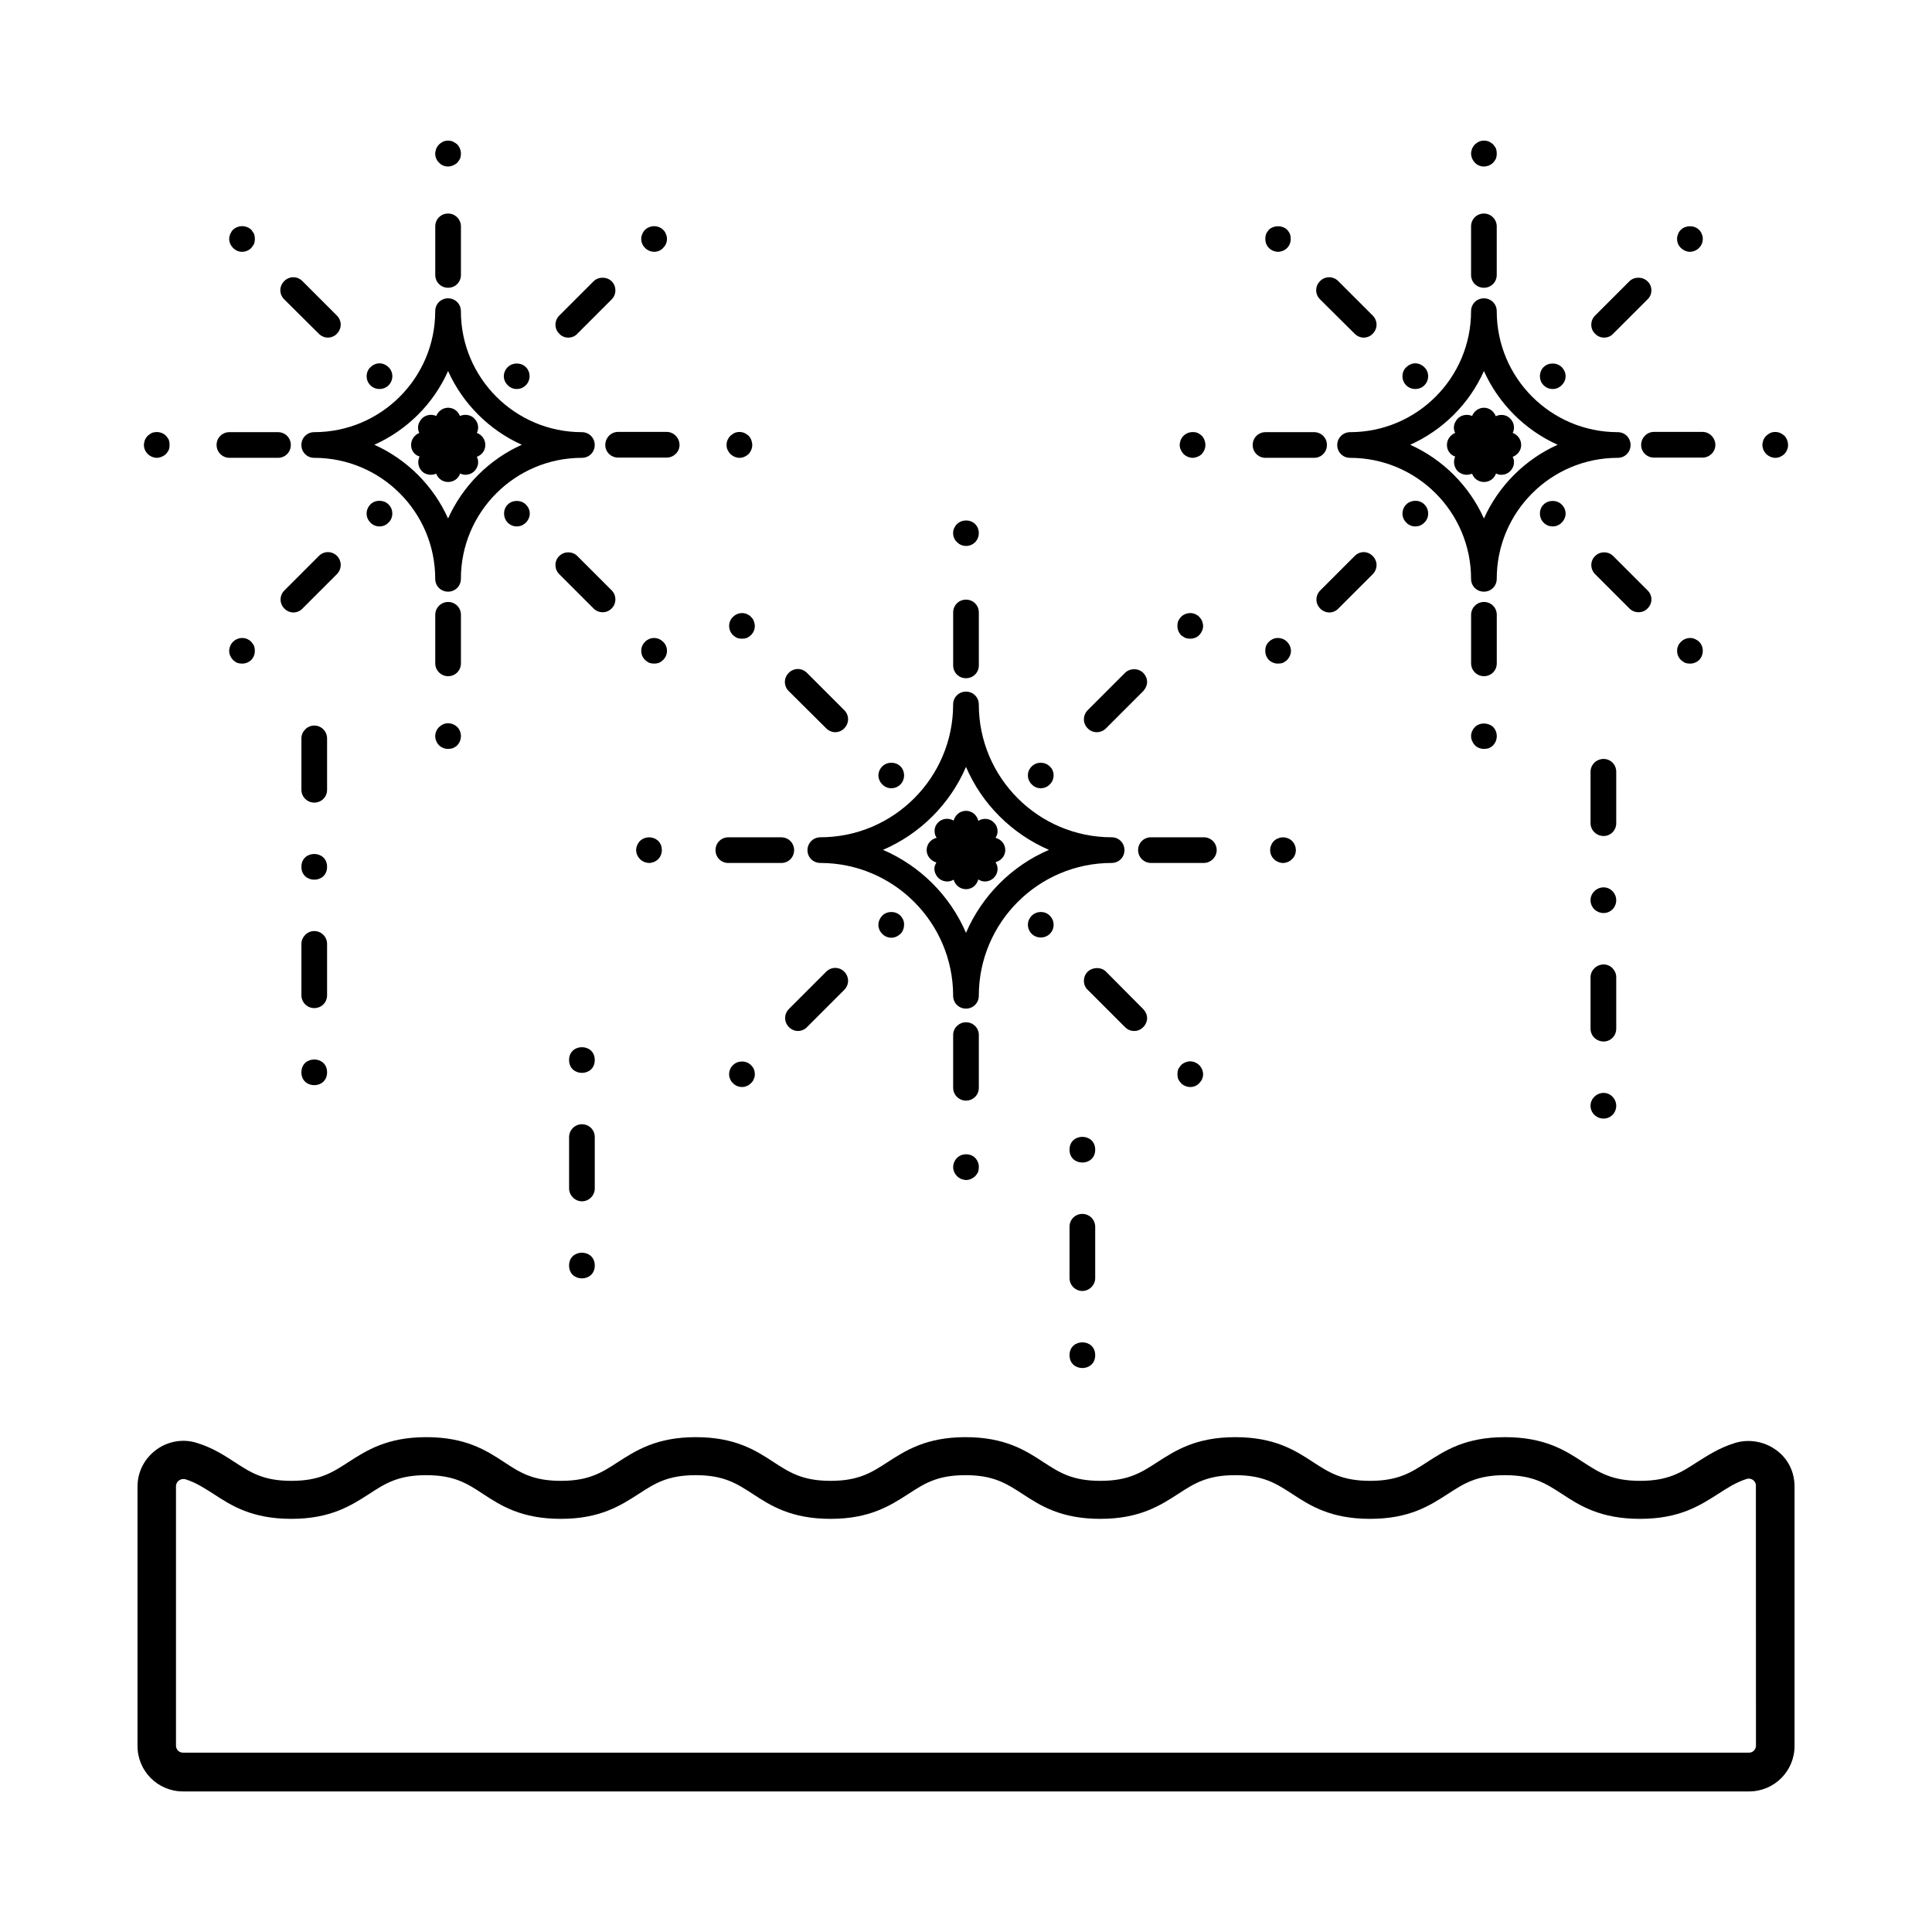 <?xml version="1.0" encoding="UTF-8"?>
<!-- Uploaded to: ICON Repo, www.iconrepo.com, Generator: ICON Repo Mixer Tools -->
<svg fill="#000000" width="800px" height="800px" version="1.1" viewBox="144 144 512 512" xmlns="http://www.w3.org/2000/svg">
 <g>
  <path d="m614.59 528.2c-3.133-2.246-7.215-2.926-10.895-1.77-4.152 1.293-7.215 3.336-9.941 5.039-4.289 2.793-7.691 4.969-15.113 4.969s-10.824-2.18-15.113-4.969c-4.766-3.133-10.211-6.606-20.695-6.606-10.484 0-15.863 3.539-20.629 6.606-4.289 2.793-7.691 4.969-15.113 4.969s-10.824-2.18-15.113-4.969c-4.766-3.133-10.211-6.606-20.629-6.606-10.418 0-15.863 3.539-20.629 6.606-4.289 2.793-7.691 4.969-15.113 4.969s-10.824-2.18-15.113-4.969c-4.766-3.133-10.211-6.606-20.629-6.606-10.418 0-15.863 3.539-20.629 6.606-4.289 2.793-7.691 4.969-15.113 4.969s-10.824-2.18-15.113-4.969c-4.766-3.133-10.211-6.606-20.629-6.606-10.418 0-15.863 3.539-20.629 6.606-4.289 2.793-7.691 4.969-15.113 4.969s-10.824-2.18-15.047-4.969c-4.766-3.133-10.211-6.606-20.629-6.606-10.418 0-15.863 3.539-20.629 6.606-4.289 2.793-7.691 4.969-15.113 4.969s-10.758-2.18-15.047-4.969c-2.723-1.77-5.719-3.746-9.871-5.039-3.676-1.227-7.762-0.543-10.895 1.77-3.133 2.316-4.969 5.856-4.969 9.734v68.762c0 6.672 5.379 12.051 12.051 12.051h415.03c6.672 0 12.051-5.379 12.051-12.051v-68.762c-0.012-3.949-1.781-7.488-4.981-9.734zm-5.242 78.43c0 1.02-0.816 1.84-1.84 1.84l-415.03-0.004c-1.02 0-1.84-0.816-1.84-1.84v-68.762c0-0.75 0.41-1.227 0.75-1.496 0.203-0.137 0.613-0.41 1.156-0.41 0.203 0 0.41 0 0.613 0.066 2.793 0.887 4.969 2.316 7.422 3.879 4.766 3.133 10.211 6.606 20.629 6.606 10.418 0 15.863-3.539 20.629-6.606 4.289-2.793 7.691-4.969 15.113-4.969s10.824 2.18 15.047 4.969c4.766 3.133 10.211 6.606 20.629 6.606 10.418 0 15.863-3.539 20.629-6.606 4.289-2.793 7.691-4.969 15.113-4.969s10.824 2.18 15.113 4.969c4.766 3.133 10.211 6.606 20.629 6.606 10.418 0 15.863-3.539 20.629-6.606 4.289-2.793 7.691-4.969 15.113-4.969s10.824 2.18 15.113 4.969c4.766 3.133 10.211 6.606 20.629 6.606 10.418 0 15.863-3.539 20.629-6.606 4.289-2.793 7.691-4.969 15.113-4.969s10.824 2.18 15.113 4.969c4.766 3.133 10.211 6.606 20.629 6.606 10.484 0 15.863-3.539 20.629-6.606 4.289-2.793 7.691-4.969 15.113-4.969s10.824 2.18 15.113 4.969c4.766 3.133 10.211 6.606 20.695 6.606s15.863-3.539 20.695-6.606c2.519-1.633 4.629-2.996 7.488-3.949 0.887-0.273 1.496 0.066 1.77 0.273 0.34 0.273 0.75 0.68 0.75 1.496z"/>
  <path d="m260.36 187.11c0.613 0.68 1.496 1.02 2.383 1.02 0.477 0 0.887-0.137 1.293-0.273 0.41-0.203 0.816-0.41 1.156-0.75 0.273-0.34 0.543-0.68 0.75-1.09 0.137-0.41 0.203-0.887 0.203-1.293 0-0.477-0.066-0.887-0.273-1.363-0.137-0.41-0.41-0.75-0.68-1.09-0.34-0.273-0.75-0.543-1.156-0.75-0.816-0.34-1.77-0.34-2.586 0-0.41 0.203-0.816 0.477-1.09 0.75-0.34 0.34-0.543 0.68-0.75 1.09-0.137 0.477-0.273 0.887-0.273 1.363 0 0.41 0.066 0.887 0.273 1.293 0.137 0.414 0.406 0.754 0.75 1.094z"/>
  <path d="m262.75 200.59c-1.906 0-3.402 1.496-3.402 3.402v12.867c0 1.906 1.496 3.402 3.402 3.402s3.402-1.496 3.402-3.402v-12.867c0-1.836-1.496-3.402-3.402-3.402z"/>
  <path d="m266.15 306.93c0-1.906-1.496-3.402-3.402-3.402-1.84 0-3.402 1.496-3.402 3.402v12.867c0 1.906 1.566 3.402 3.402 3.402 1.906 0 3.402-1.496 3.402-3.402z"/>
  <path d="m261.45 335.93c-0.41 0.203-0.816 0.477-1.09 0.75-0.613 0.613-1.02 1.496-1.02 2.383 0 0.953 0.41 1.84 1.02 2.449 0.613 0.613 1.496 0.953 2.383 0.953 0.477 0 0.887-0.066 1.293-0.203 0.41-0.203 0.816-0.41 1.156-0.75 0.613-0.68 0.953-1.496 0.953-2.449 0-0.887-0.34-1.77-0.953-2.383-0.949-0.953-2.445-1.297-3.742-0.75z"/>
  <path d="m208.14 210.73c0.953 0 1.77-0.34 2.449-1.02 0.277-0.344 0.547-0.684 0.754-1.094 0.133-0.406 0.203-0.883 0.203-1.293 0-0.477-0.066-0.887-0.203-1.293-0.207-0.406-0.477-0.816-0.75-1.156-0.34-0.273-0.68-0.543-1.09-0.68-1.293-0.543-2.793-0.203-3.746 0.68-0.34 0.34-0.543 0.75-0.746 1.156-0.137 0.41-0.273 0.816-0.273 1.293 0 0.887 0.41 1.77 1.02 2.383 0.684 0.684 1.5 1.023 2.383 1.023z"/>
  <path d="m228.5 232.45c0.68 0.68 1.566 1.02 2.383 1.02 0.816 0 1.77-0.34 2.383-1.02 1.363-1.363 1.363-3.473 0-4.832l-9.121-9.121c-1.363-1.363-3.473-1.363-4.832 0-1.363 1.363-1.363 3.473 0 4.832z"/>
  <path d="m278.54 277.72c-0.613 0.613-0.953 1.43-0.953 2.383 0 0.887 0.34 1.77 0.953 2.383 0.68 0.68 1.496 1.02 2.383 1.02 0.953 0 1.77-0.34 2.449-1.02 0.613-0.613 1.02-1.496 1.02-2.383 0-0.953-0.41-1.77-1.02-2.383-1.293-1.293-3.539-1.293-4.832 0z"/>
  <path d="m306.11 305.23c1.293-1.293 1.293-3.473 0-4.766l-9.121-9.121c-1.293-1.293-3.473-1.293-4.766 0-0.68 0.613-1.02 1.496-1.02 2.383 0 0.953 0.34 1.77 1.02 2.449l9.055 9.055c0.68 0.68 1.496 1.02 2.449 1.02 0.883 0.004 1.703-0.336 2.383-1.02z"/>
  <path d="m244.57 247.09c0.887 0 1.77-0.34 2.383-0.953 1.363-1.363 1.363-3.539 0-4.832-0.613-0.613-1.496-1.02-2.383-1.02-0.887 0-1.77 0.41-2.383 1.02-0.68 0.613-1.02 1.496-1.02 2.383 0 0.953 0.34 1.77 1.02 2.449 0.613 0.613 1.496 0.953 2.383 0.953z"/>
  <path d="m320.75 316.46c0-0.41-0.066-0.887-0.273-1.293-0.137-0.41-0.41-0.75-0.75-1.09-0.953-0.953-2.383-1.293-3.676-0.75-0.41 0.203-0.816 0.41-1.09 0.75-0.34 0.34-0.613 0.68-0.75 1.09-0.203 0.41-0.273 0.887-0.273 1.293 0 0.953 0.34 1.77 1.02 2.449 0.273 0.273 0.68 0.543 1.09 0.75 0.41 0.137 0.816 0.203 1.293 0.203 0.477 0 0.887-0.066 1.293-0.203 0.41-0.203 0.816-0.477 1.09-0.75 0.688-0.68 1.027-1.496 1.027-2.449z"/>
  <path d="m184.25 265.06c0.41 0.137 0.887 0.273 1.293 0.273 0.477 0 0.887-0.137 1.293-0.273 0.41-0.203 0.816-0.41 1.156-0.75 0.273-0.34 0.543-0.68 0.75-1.09 0.137-0.406 0.203-0.883 0.203-1.293 0-0.477-0.066-0.887-0.203-1.363-0.203-0.41-0.477-0.75-0.75-1.09-0.953-0.953-2.449-1.227-3.746-0.75-0.41 0.203-0.75 0.477-1.09 0.75-0.34 0.34-0.543 0.68-0.75 1.09-0.133 0.48-0.266 0.887-0.266 1.363 0 0.887 0.34 1.703 1.02 2.383 0.34 0.344 0.68 0.547 1.09 0.75z"/>
  <path d="m204.8 265.33h12.867c1.906 0 3.402-1.496 3.402-3.402s-1.496-3.402-3.402-3.402l-12.867-0.004c-1.906 0-3.402 1.496-3.402 3.402s1.566 3.406 3.402 3.406z"/>
  <path d="m304.41 261.93c0 1.84 1.496 3.336 3.402 3.336h12.867c1.84 0 3.402-1.496 3.402-3.336 0-1.906-1.566-3.473-3.402-3.473h-12.867c-1.902 0.004-3.402 1.566-3.402 3.473z"/>
  <path d="m337.57 264.31c0.34 0.34 0.68 0.543 1.09 0.75 0.41 0.137 0.887 0.273 1.293 0.273 0.953 0 1.77-0.41 2.449-1.02 0.273-0.34 0.543-0.68 0.68-1.09 0.203-0.41 0.273-0.887 0.273-1.293 0-0.887-0.34-1.77-0.953-2.449-0.34-0.273-0.68-0.543-1.156-0.75-0.816-0.34-1.77-0.34-2.586 0-0.41 0.203-0.75 0.477-1.09 0.75-0.34 0.34-0.543 0.68-0.75 1.09-0.203 0.477-0.273 0.887-0.273 1.363 0 0.41 0.066 0.887 0.273 1.293 0.207 0.402 0.41 0.742 0.75 1.082z"/>
  <path d="m209.5 313.33c-1.293-0.543-2.793-0.203-3.746 0.75-0.34 0.34-0.543 0.68-0.75 1.09-0.137 0.41-0.273 0.887-0.273 1.293 0 0.953 0.41 1.77 1.02 2.449 0.34 0.273 0.68 0.543 1.09 0.75 0.41 0.137 0.887 0.203 1.293 0.203 0.953 0 1.77-0.34 2.449-0.953 0.613-0.68 0.953-1.496 0.953-2.449 0-0.41-0.066-0.887-0.203-1.293-0.203-0.41-0.477-0.75-0.75-1.09-0.332-0.34-0.672-0.543-1.082-0.75z"/>
  <path d="m233.33 291.34c-1.363-1.363-3.473-1.363-4.832 0l-9.121 9.121c-1.363 1.363-1.363 3.473 0 4.832 0.68 0.68 1.566 1.02 2.383 1.02 0.816 0 1.77-0.34 2.383-1.02l9.121-9.121c1.359-1.359 1.359-3.473 0.066-4.832z"/>
  <path d="m294.61 233.47c0.887 0 1.77-0.34 2.383-1.02l9.121-9.121c1.293-1.293 1.293-3.473 0-4.766s-3.539-1.293-4.832 0l-9.055 9.055c-1.363 1.363-1.363 3.539 0 4.832 0.613 0.68 1.5 1.02 2.383 1.02z"/>
  <path d="m255.8 268.87c0.613 0.613 1.496 0.953 2.383 0.953 0.477 0 0.953-0.137 1.43-0.273 0.477 1.293 1.703 2.18 3.133 2.18 1.496 0 2.723-0.887 3.199-2.246 0.41 0.203 0.887 0.34 1.363 0.34 0.887 0 1.77-0.34 2.383-0.953 1.09-1.09 1.293-2.586 0.68-3.812 1.293-0.477 2.246-1.633 2.246-3.133 0-1.496-0.953-2.723-2.246-3.199 0.203-0.41 0.34-0.887 0.34-1.43 0-0.887-0.34-1.703-1.02-2.383-0.953-1.02-2.519-1.227-3.812-0.68-0.477-1.293-1.703-2.18-3.133-2.18-1.43 0-2.656 0.953-3.133 2.18-1.227-0.543-2.793-0.34-3.812 0.68-0.613 0.68-1.02 1.496-1.02 2.449 0 0.477 0.137 0.953 0.34 1.363-1.293 0.543-2.18 1.77-2.18 3.199 0 1.43 0.887 2.656 2.246 3.062-0.613 1.297-0.41 2.793 0.613 3.883z"/>
  <path d="m242.18 277.66c-1.363 1.363-1.363 3.539 0 4.832 0.613 0.68 1.496 1.02 2.383 1.02 0.887 0 1.77-0.34 2.383-1.02 0.68-0.613 1.02-1.496 1.02-2.383 0-0.953-0.34-1.77-1.02-2.449-1.227-1.227-3.473-1.297-4.766 0z"/>
  <path d="m280.92 247.09c0.953 0 1.77-0.34 2.449-1.02 1.293-1.293 1.293-3.473 0-4.766-1.293-1.293-3.539-1.293-4.832 0-0.613 0.613-1.02 1.496-1.02 2.383 0 0.953 0.41 1.77 1.02 2.383 0.68 0.68 1.5 1.02 2.383 1.02z"/>
  <path d="m314.96 209.71c0.273 0.34 0.68 0.543 1.09 0.75 0.41 0.137 0.816 0.273 1.293 0.273 0.887 0 1.77-0.34 2.383-1.02 0.34-0.34 0.613-0.68 0.75-1.09 0.203-0.41 0.273-0.887 0.273-1.293 0-0.477-0.066-0.887-0.273-1.293-0.137-0.477-0.41-0.816-0.75-1.156-0.887-0.887-2.449-1.227-3.676-0.68-0.41 0.137-0.816 0.41-1.09 0.68-0.34 0.34-0.613 0.75-0.75 1.156-0.203 0.41-0.273 0.816-0.273 1.293 0 0.41 0.066 0.887 0.273 1.293 0.137 0.406 0.41 0.746 0.75 1.086z"/>
  <path d="m223.87 261.93c0 1.906 1.496 3.402 3.402 3.402 17.703 0 32.066 14.367 32.066 32.066 0 1.906 1.496 3.402 3.402 3.402s3.402-1.496 3.402-3.402c0-17.703 14.367-32.066 32.066-32.066 1.906 0 3.402-1.496 3.402-3.402s-1.496-3.402-3.402-3.402c-17.703 0-32.066-14.367-32.066-32.066 0-1.906-1.496-3.402-3.402-3.402s-3.402 1.496-3.402 3.402c0 17.703-14.367 32.066-32.066 32.066-1.906 0-3.402 1.496-3.402 3.402zm38.875-19.605c3.879 8.645 10.895 15.66 19.539 19.539-8.645 3.879-15.66 10.895-19.539 19.539-3.879-8.645-10.895-15.66-19.539-19.539 8.645-3.879 15.656-10.824 19.539-19.539z"/>
  <path d="m534.87 187.11c0.613 0.68 1.496 1.02 2.383 1.02 0.477 0 0.887-0.137 1.363-0.273 0.41-0.203 0.75-0.41 1.09-0.75 0.273-0.34 0.543-0.68 0.75-1.09 0.137-0.41 0.203-0.887 0.203-1.293 0-0.477-0.066-0.887-0.203-1.363-0.203-0.41-0.477-0.75-0.75-1.09-0.34-0.273-0.68-0.543-1.09-0.75-0.887-0.34-1.84-0.34-2.656 0-0.41 0.203-0.816 0.477-1.09 0.75-0.34 0.34-0.543 0.68-0.75 1.09-0.137 0.477-0.273 0.887-0.273 1.363 0 0.41 0.137 0.887 0.273 1.293 0.203 0.414 0.406 0.754 0.75 1.094z"/>
  <path d="m537.25 200.59c-1.906 0-3.402 1.496-3.402 3.402v12.867c0 1.906 1.496 3.402 3.402 3.402s3.402-1.496 3.402-3.402v-12.867c0-1.836-1.496-3.402-3.402-3.402z"/>
  <path d="m540.66 306.93c0-1.906-1.496-3.402-3.402-3.402-1.84 0-3.402 1.496-3.402 3.402v12.867c0 1.906 1.566 3.402 3.402 3.402 1.906 0 3.402-1.496 3.402-3.402z"/>
  <path d="m534.87 336.68c-0.613 0.613-1.02 1.496-1.02 2.383 0 0.953 0.41 1.77 1.02 2.449 0.613 0.613 1.496 0.953 2.383 0.953 0.477 0 0.953-0.066 1.363-0.203 0.41-0.203 0.75-0.41 1.09-0.75 0.613-0.68 0.953-1.496 0.953-2.449 0-0.887-0.34-1.77-0.953-2.383-1.297-1.227-3.543-1.297-4.836 0z"/>
  <path d="m481.36 210.46c0.41 0.137 0.887 0.273 1.293 0.273 0.477 0 0.953-0.137 1.363-0.273 0.41-0.203 0.75-0.41 1.09-0.75 0.613-0.613 0.953-1.496 0.953-2.383 0-0.477-0.066-0.887-0.203-1.293-0.203-0.477-0.477-0.816-0.75-1.156-1.293-1.227-3.539-1.227-4.832 0-0.273 0.34-0.543 0.68-0.75 1.156-0.137 0.41-0.203 0.816-0.203 1.293 0 0.887 0.34 1.77 0.953 2.383 0.34 0.34 0.68 0.547 1.086 0.75z"/>
  <path d="m503.01 232.45c0.68 0.68 1.566 1.02 2.383 1.02s1.77-0.34 2.383-1.02c1.363-1.363 1.363-3.473 0-4.832l-9.121-9.121c-1.363-1.363-3.473-1.363-4.832 0-1.363 1.363-1.363 3.473 0 4.832z"/>
  <path d="m553.05 277.72c-0.613 0.613-0.953 1.43-0.953 2.383 0 0.887 0.34 1.77 0.953 2.383 0.68 0.68 1.496 1.02 2.449 1.02 0.887 0 1.703-0.34 2.383-1.02 0.613-0.613 1.02-1.496 1.02-2.383 0-0.953-0.41-1.77-1.02-2.383-1.289-1.293-3.539-1.293-4.832 0z"/>
  <path d="m519.07 247.09c0.887 0 1.77-0.34 2.383-0.953 1.363-1.363 1.363-3.539 0-4.832-0.613-0.613-1.496-1.02-2.383-1.02s-1.77 0.41-2.383 1.02c-0.68 0.613-1.02 1.496-1.02 2.383 0 0.953 0.34 1.77 1.02 2.449 0.613 0.613 1.5 0.953 2.383 0.953z"/>
  <path d="m578.24 306.25c0.887 0 1.77-0.34 2.383-1.02 1.363-1.293 1.363-3.473 0-4.766l-9.121-9.121c-1.293-1.293-3.473-1.293-4.766 0-1.363 1.293-1.363 3.473 0 4.832l9.055 9.055c0.68 0.68 1.496 1.02 2.449 1.02z"/>
  <path d="m593.15 313.33c-1.227-0.543-2.723-0.203-3.676 0.75-0.34 0.34-0.613 0.68-0.75 1.09-0.203 0.41-0.273 0.887-0.273 1.293 0 0.953 0.34 1.77 1.02 2.449 0.34 0.273 0.68 0.543 1.09 0.75 0.41 0.137 0.816 0.203 1.293 0.203 0.953 0 1.77-0.34 2.449-0.953 0.613-0.68 0.953-1.496 0.953-2.449 0-0.887-0.34-1.77-0.953-2.383-0.336-0.34-0.742-0.543-1.152-0.75z"/>
  <path d="m458.75 265.06c0.41 0.137 0.887 0.273 1.293 0.273 0.477 0 0.887-0.137 1.293-0.273 0.477-0.203 0.816-0.41 1.156-0.75 0.613-0.68 0.953-1.496 0.953-2.383s-0.34-1.77-0.953-2.449c-0.34-0.273-0.68-0.543-1.09-0.75-1.293-0.477-2.793-0.203-3.746 0.75-0.34 0.34-0.543 0.68-0.75 1.09-0.137 0.477-0.273 0.887-0.273 1.363 0 0.887 0.41 1.703 1.02 2.383 0.348 0.34 0.688 0.543 1.098 0.746z"/>
  <path d="m479.38 265.33h12.867c1.906 0 3.402-1.496 3.402-3.402s-1.496-3.402-3.402-3.402h-12.867c-1.906 0-3.402 1.496-3.402 3.402-0.004 1.902 1.496 3.402 3.402 3.402z"/>
  <path d="m578.92 261.93c0 1.84 1.496 3.336 3.402 3.336h12.867c1.84 0 3.402-1.496 3.402-3.336 0-1.906-1.566-3.473-3.402-3.473h-12.867c-1.902 0.004-3.402 1.566-3.402 3.473z"/>
  <path d="m612.07 264.31c0.34 0.34 0.68 0.543 1.09 0.75 0.41 0.137 0.887 0.273 1.293 0.273 0.953 0 1.77-0.41 2.449-1.02 0.613-0.68 0.953-1.496 0.953-2.383 0-0.887-0.34-1.77-0.953-2.449-0.34-0.273-0.68-0.543-1.156-0.75-0.816-0.34-1.77-0.34-2.586 0-0.41 0.203-0.75 0.477-1.09 0.75-0.34 0.34-0.543 0.68-0.75 1.09-0.137 0.477-0.273 0.887-0.273 1.363 0 0.41 0.137 0.887 0.273 1.293 0.207 0.402 0.41 0.742 0.75 1.082z"/>
  <path d="m484.01 319.66c0.41-0.203 0.75-0.477 1.09-0.75 0.613-0.68 1.02-1.496 1.02-2.449 0-0.41-0.137-0.887-0.273-1.293-0.203-0.41-0.477-0.75-0.75-1.09-0.953-0.953-2.449-1.293-3.746-0.75-0.41 0.203-0.75 0.41-1.09 0.75-0.34 0.34-0.543 0.68-0.75 1.09-0.137 0.41-0.203 0.887-0.203 1.293 0 0.953 0.34 1.77 0.953 2.449 0.68 0.613 1.496 0.953 2.383 0.953 0.484 0.004 0.961-0.066 1.367-0.203z"/>
  <path d="m503.01 291.34-9.121 9.121c-1.363 1.363-1.363 3.473 0 4.832 0.68 0.68 1.566 1.02 2.383 1.02 0.816 0 1.77-0.34 2.383-1.02l9.121-9.121c1.363-1.363 1.363-3.473 0-4.832-1.363-1.363-3.406-1.363-4.766 0z"/>
  <path d="m516.69 277.66c-1.363 1.363-1.363 3.539 0 4.832 0.613 0.68 1.496 1.02 2.383 1.02s1.77-0.34 2.383-1.02c0.68-0.613 1.02-1.496 1.02-2.383 0-0.953-0.34-1.77-1.02-2.449-1.293-1.297-3.473-1.227-4.766 0z"/>
  <path d="m530.31 268.87c0.68 0.613 1.496 0.953 2.383 0.953 0.477 0 0.953-0.137 1.43-0.273 0.477 1.293 1.703 2.18 3.133 2.18 1.496 0 2.723-0.887 3.199-2.246 0.41 0.203 0.887 0.34 1.363 0.34 0.953 0 1.77-0.34 2.383-0.953 0.68-0.68 1.02-1.496 1.02-2.449 0-0.477-0.137-0.953-0.34-1.363 1.293-0.477 2.246-1.703 2.246-3.133 0-1.496-0.953-2.723-2.246-3.199 0.203-0.41 0.34-0.887 0.34-1.43 0-0.887-0.34-1.703-1.02-2.383-0.953-1.02-2.519-1.227-3.812-0.613-0.477-1.293-1.703-2.246-3.133-2.246-1.43 0-2.656 0.953-3.133 2.18-1.227-0.543-2.793-0.34-3.812 0.68-0.613 0.68-1.02 1.496-1.02 2.449 0 0.477 0.137 0.953 0.34 1.363-1.293 0.543-2.18 1.77-2.18 3.199 0 1.43 0.887 2.656 2.18 3.062-0.547 1.297-0.344 2.793 0.68 3.883z"/>
  <path d="m555.5 247.09c0.887 0 1.703-0.34 2.383-1.02 0.613-0.613 1.02-1.43 1.02-2.383 0-0.887-0.41-1.77-1.02-2.383-1.293-1.293-3.539-1.293-4.832 0-0.613 0.613-0.953 1.496-0.953 2.383 0 0.953 0.34 1.77 0.953 2.383 0.676 0.68 1.496 1.02 2.449 1.02z"/>
  <path d="m569.11 233.47c0.887 0 1.77-0.34 2.383-1.02l9.121-9.121c0.68-0.613 1.02-1.496 1.02-2.383 0-0.887-0.34-1.77-1.02-2.383-1.293-1.293-3.539-1.293-4.832 0l-9.055 9.055c-0.68 0.68-1.02 1.496-1.02 2.449 0 0.887 0.34 1.77 1.02 2.383 0.613 0.68 1.5 1.02 2.383 1.02z"/>
  <path d="m590.56 210.46c0.41 0.137 0.816 0.273 1.293 0.273 0.477 0 0.887-0.137 1.293-0.273 0.41-0.203 0.816-0.41 1.09-0.75 0.68-0.613 1.02-1.496 1.02-2.383 0-0.477-0.066-0.887-0.273-1.293-0.137-0.477-0.41-0.816-0.75-1.156-1.227-1.227-3.539-1.227-4.766 0-0.34 0.34-0.613 0.68-0.75 1.156-0.203 0.41-0.273 0.816-0.273 1.293 0 0.887 0.34 1.77 1.02 2.383 0.348 0.34 0.688 0.547 1.098 0.75z"/>
  <path d="m498.38 261.93c0 1.906 1.496 3.402 3.402 3.402 17.703 0 32.066 14.367 32.066 32.066 0 1.906 1.496 3.402 3.402 3.402s3.402-1.496 3.402-3.402c0-17.703 14.367-32.066 32.066-32.066 1.906 0 3.402-1.496 3.402-3.402s-1.496-3.402-3.402-3.402c-17.703 0-32.066-14.367-32.066-32.066 0-1.906-1.496-3.402-3.402-3.402s-3.402 1.496-3.402 3.402c0 17.703-14.367 32.066-32.066 32.066-1.836 0-3.402 1.496-3.402 3.402zm38.875-19.605c3.879 8.645 10.895 15.66 19.539 19.539-8.645 3.879-15.66 10.895-19.539 19.539-3.879-8.645-10.895-15.66-19.539-19.539 8.645-3.879 15.656-10.824 19.539-19.539z"/>
  <path d="m398.7 288.41c0.41 0.203 0.887 0.273 1.293 0.273 0.953 0 1.77-0.34 2.449-1.02 0.613-0.613 0.953-1.496 0.953-2.383s-0.34-1.77-0.953-2.383c-1.293-1.293-3.539-1.293-4.832 0-0.34 0.273-0.543 0.68-0.75 1.09-0.203 0.41-0.273 0.816-0.273 1.293 0 0.887 0.34 1.77 1.02 2.383 0.348 0.34 0.688 0.609 1.094 0.746z"/>
  <path d="m400 302.91c-1.906 0-3.402 1.496-3.402 3.402v14.023c0 1.906 1.496 3.402 3.402 3.402s3.402-1.496 3.402-3.402v-14.023c0-1.906-1.496-3.402-3.402-3.402z"/>
  <path d="m403.4 418.25c0-1.84-1.496-3.336-3.402-3.336-1.84 0-3.402 1.496-3.402 3.336v14.023c0 1.906 1.566 3.402 3.402 3.402 1.906 0 3.402-1.496 3.402-3.402z"/>
  <path d="m397.62 450.86c-0.613 0.613-1.02 1.496-1.02 2.449 0 0.887 0.41 1.77 1.02 2.383 0.34 0.34 0.68 0.543 1.09 0.75 0.41 0.137 0.887 0.273 1.293 0.273 0.953 0 1.77-0.41 2.449-1.02 0.273-0.34 0.543-0.68 0.75-1.09 0.137-0.41 0.203-0.887 0.203-1.293 0-0.953-0.34-1.77-0.953-2.449-1.293-1.297-3.539-1.297-4.832-0.004z"/>
  <path d="m341.93 306.73c-1.293-0.543-2.723-0.203-3.676 0.75-0.34 0.34-0.613 0.68-0.75 1.09-0.203 0.41-0.273 0.887-0.273 1.293 0 0.953 0.34 1.77 1.02 2.449 0.273 0.273 0.68 0.543 1.09 0.75 0.41 0.137 0.816 0.203 1.293 0.203 0.477 0 0.887-0.066 1.293-0.203 0.41-0.203 0.816-0.477 1.09-0.75 0.68-0.68 1.02-1.496 1.02-2.449 0-0.41-0.137-0.887-0.273-1.293-0.137-0.41-0.41-0.75-0.75-1.09-0.266-0.344-0.676-0.547-1.082-0.75z"/>
  <path d="m362.96 337.02c0.68 0.68 1.566 1.02 2.383 1.02s1.77-0.34 2.383-1.02c1.363-1.363 1.363-3.473 0-4.832l-9.871-9.871c-1.363-1.363-3.473-1.363-4.832 0-1.363 1.363-1.363 3.473 0 4.832z"/>
  <path d="m417.43 386.66c-1.363 1.363-1.363 3.473 0 4.832 0.613 0.613 1.496 0.953 2.383 0.953 0.887 0 1.77-0.34 2.383-0.953 0.68-0.68 1.02-1.496 1.02-2.383 0-0.953-0.34-1.77-1.02-2.449-1.223-1.297-3.469-1.297-4.766 0z"/>
  <path d="m444.59 417.22c0.887 0 1.703-0.34 2.383-1.02 0.613-0.613 1.02-1.496 1.02-2.383 0-0.887-0.41-1.77-1.02-2.383l-9.871-9.941c-1.293-1.293-3.539-1.227-4.832 0-0.68 0.68-1.02 1.496-1.02 2.449 0 0.887 0.34 1.77 1.02 2.383l9.871 9.871c0.68 0.684 1.496 1.023 2.449 1.023z"/>
  <path d="m380.19 352.89c0.953 0 1.77-0.34 2.449-1.02 0.613-0.613 0.953-1.496 0.953-2.383s-0.34-1.77-0.953-2.383c-1.293-1.293-3.539-1.293-4.832 0-0.613 0.613-1.02 1.496-1.02 2.383s0.41 1.77 1.02 2.383c0.68 0.68 1.496 1.02 2.383 1.02z"/>
  <path d="m458.14 425.53c-0.477 0.203-0.816 0.41-1.156 0.75-0.273 0.34-0.543 0.68-0.75 1.09-0.137 0.41-0.203 0.887-0.203 1.293 0 0.477 0.066 0.887 0.203 1.293 0.203 0.41 0.477 0.816 0.75 1.09 0.34 0.34 0.68 0.613 1.156 0.75 0.41 0.203 0.816 0.273 1.293 0.273 0.887 0 1.77-0.34 2.383-1.02 0.613-0.613 1.02-1.43 1.02-2.383 0-0.41-0.137-0.887-0.273-1.293-0.203-0.41-0.41-0.75-0.75-1.09-0.949-0.961-2.445-1.301-3.672-0.754z"/>
  <path d="m317.35 366.16c-0.887-0.34-1.84-0.34-2.656 0-0.41 0.137-0.75 0.41-1.09 0.68-0.613 0.68-1.02 1.566-1.02 2.449 0 0.887 0.41 1.77 1.02 2.383 0.34 0.34 0.68 0.543 1.09 0.75 0.41 0.137 0.887 0.273 1.363 0.273 0.41 0 0.887-0.137 1.293-0.273 0.41-0.203 0.75-0.41 1.09-0.75 0.613-0.613 0.953-1.496 0.953-2.383 0-0.477-0.066-0.887-0.203-1.293-0.203-0.41-0.41-0.816-0.75-1.156-0.344-0.27-0.684-0.543-1.09-0.68z"/>
  <path d="m337.02 372.7h14.023c1.906 0 3.402-1.496 3.402-3.402s-1.496-3.402-3.402-3.402h-14.023c-1.906 0-3.402 1.496-3.402 3.402-0.004 1.902 1.496 3.402 3.402 3.402z"/>
  <path d="m445.61 369.29c0 1.84 1.496 3.402 3.402 3.402h14.023c1.84 0 3.402-1.566 3.402-3.402 0-1.906-1.566-3.402-3.402-3.402h-14.02c-1.906 0-3.406 1.496-3.406 3.402z"/>
  <path d="m482.72 372.43c0.41 0.137 0.816 0.273 1.293 0.273 0.477 0 0.887-0.137 1.293-0.273 0.41-0.203 0.816-0.41 1.09-0.75 0.68-0.613 1.02-1.496 1.02-2.383s-0.34-1.77-1.02-2.449c-0.887-0.887-2.449-1.227-3.676-0.68-0.41 0.137-0.816 0.41-1.09 0.68-0.34 0.34-0.613 0.75-0.75 1.156-0.203 0.41-0.273 0.816-0.273 1.293 0 0.887 0.34 1.77 1.02 2.383 0.277 0.34 0.684 0.547 1.094 0.75z"/>
  <path d="m338.25 426.28c-0.34 0.34-0.613 0.68-0.75 1.09-0.203 0.41-0.273 0.887-0.273 1.293 0 0.477 0.066 0.887 0.273 1.293 0.137 0.41 0.41 0.816 0.75 1.09 0.613 0.68 1.496 1.02 2.383 1.02 0.41 0 0.887-0.066 1.293-0.273 0.41-0.137 0.75-0.41 1.09-0.75 0.34-0.273 0.613-0.68 0.75-1.09 0.203-0.41 0.273-0.816 0.273-1.293 0-0.887-0.34-1.77-1.02-2.383-1.227-1.289-3.543-1.289-4.769 0.004z"/>
  <path d="m362.96 401.5-9.871 9.871c-1.363 1.363-1.363 3.473 0 4.832 0.68 0.68 1.566 1.02 2.383 1.02s1.77-0.34 2.383-1.02l9.871-9.871c1.363-1.363 1.363-3.473 0-4.832-1.359-1.363-3.473-1.293-4.766 0z"/>
  <path d="m391.62 374.2c0 0.953 0.41 1.77 1.02 2.449 0.68 0.613 1.496 0.953 2.449 0.953 0.613 0 1.156-0.203 1.633-0.477 0.41 1.43 1.703 2.519 3.269 2.519 1.633 0 2.859-1.09 3.269-2.586 0.543 0.34 1.09 0.543 1.703 0.543 0.887 0 1.77-0.34 2.383-0.953 0.68-0.68 1.02-1.496 1.02-2.449 0-0.613-0.203-1.156-0.543-1.703 1.496-0.41 2.586-1.703 2.586-3.199 0-1.633-1.09-2.859-2.586-3.269 0.34-0.543 0.543-1.09 0.543-1.703 0-0.887-0.34-1.77-1.02-2.383-1.02-1.09-2.793-1.227-4.086-0.41-0.34-1.496-1.633-2.656-3.269-2.656-1.566 0-2.859 1.09-3.269 2.586-1.293-0.75-2.996-0.613-4.086 0.477-0.613 0.613-1.02 1.496-0.953 2.383 0 0.68 0.203 1.227 0.543 1.703-1.496 0.34-2.656 1.633-2.656 3.269 0 1.566 1.156 2.859 2.586 3.269-0.262 0.48-0.535 1.023-0.535 1.637z"/>
  <path d="m434.65 338.04c0.887 0 1.77-0.34 2.449-1.02l9.871-9.871c0.613-0.68 1.02-1.496 1.02-2.449 0-0.887-0.41-1.77-1.02-2.383-1.293-1.293-3.539-1.293-4.832 0l-9.871 9.871c-1.363 1.363-1.363 3.539 0 4.832 0.613 0.68 1.496 1.02 2.383 1.02z"/>
  <path d="m377.8 386.66c-0.613 0.68-1.02 1.496-1.02 2.449 0 0.887 0.41 1.77 1.02 2.383 0.613 0.613 1.496 1.02 2.383 1.02 0.953 0 1.77-0.41 2.449-1.02 0.613-0.613 0.953-1.496 0.953-2.383 0.066-0.953-0.34-1.77-0.953-2.449-1.293-1.297-3.539-1.297-4.832 0z"/>
  <path d="m419.81 352.89c0.887 0 1.77-0.34 2.383-1.02 0.68-0.613 1.02-1.496 1.02-2.383 0-0.953-0.34-1.77-1.02-2.383-1.293-1.293-3.473-1.293-4.766 0-1.363 1.293-1.363 3.473 0 4.766 0.613 0.68 1.5 1.02 2.383 1.02z"/>
  <path d="m458.14 313.06c0.41 0.137 0.816 0.203 1.293 0.203 0.887 0 1.77-0.34 2.383-0.953 0.613-0.68 1.02-1.496 1.02-2.449 0-0.41-0.137-0.887-0.273-1.293-0.203-0.41-0.41-0.75-0.75-1.09-0.273-0.34-0.68-0.543-1.09-0.75-1.293-0.543-2.793-0.203-3.746 0.75-0.273 0.34-0.543 0.68-0.75 1.09-0.137 0.41-0.203 0.887-0.203 1.293 0 0.953 0.34 1.77 0.953 2.449 0.348 0.273 0.754 0.543 1.164 0.75z"/>
  <path d="m357.99 369.29c0 1.906 1.496 3.402 3.402 3.402 19.402 0 35.199 15.797 35.199 35.199 0 1.906 1.496 3.402 3.402 3.402s3.402-1.496 3.402-3.402c0-19.402 15.797-35.199 35.199-35.199 1.906 0 3.402-1.496 3.402-3.402s-1.496-3.402-3.402-3.402c-19.402 0-35.199-15.797-35.199-35.199 0-1.906-1.496-3.402-3.402-3.402s-3.402 1.496-3.402 3.402c0 19.402-15.797 35.199-35.199 35.199-1.836 0-3.402 1.496-3.402 3.402zm42.008-22.059c4.223 9.871 12.188 17.77 21.992 21.992-9.871 4.223-17.77 12.188-21.992 21.992-4.223-9.871-12.188-17.77-21.992-21.992 9.805-4.223 17.77-12.121 21.992-21.992z"/>
  <path d="m568.98 379.16c-1.906 0-3.473 1.566-3.473 3.402 0 1.906 1.566 3.402 3.473 3.402 1.84 0 3.336-1.496 3.336-3.402 0-1.836-1.5-3.402-3.336-3.402z"/>
  <path d="m572.32 402.99c0-1.84-1.496-3.402-3.336-3.402-1.906 0-3.473 1.566-3.473 3.402v13.617c0 1.906 1.566 3.402 3.473 3.402 1.84 0 3.336-1.496 3.336-3.402z"/>
  <path d="m572.32 348.53c0-1.906-1.496-3.402-3.336-3.402-1.906 0-3.473 1.496-3.473 3.402v13.617c0 1.906 1.566 3.402 3.473 3.402 1.84 0 3.336-1.496 3.336-3.402z"/>
  <path d="m568.98 433.63c-1.906 0-3.473 1.566-3.473 3.402 0 1.906 1.566 3.402 3.473 3.402 1.84 0 3.336-1.496 3.336-3.402 0-1.84-1.5-3.402-3.336-3.402z"/>
  <path d="m230.68 428.18c0 4.539-6.805 4.539-6.805 0 0-4.539 6.805-4.539 6.805 0"/>
  <path d="m230.68 339.68c0-1.84-1.496-3.402-3.402-3.402-1.84 0-3.402 1.566-3.402 3.402v13.617c0 1.906 1.566 3.402 3.402 3.402 1.906 0 3.402-1.496 3.402-3.402z"/>
  <path d="m230.68 394.14c0-1.84-1.496-3.402-3.402-3.402-1.84 0-3.402 1.566-3.402 3.402v13.617c0 1.906 1.566 3.402 3.402 3.402 1.906 0 3.402-1.496 3.402-3.402z"/>
  <path d="m230.68 373.72c0 4.539-6.805 4.539-6.805 0s6.805-4.539 6.805 0"/>
  <path d="m301.62 445.34c0-1.906-1.496-3.402-3.402-3.402-1.84 0-3.402 1.496-3.402 3.402v13.617c0 1.84 1.566 3.402 3.402 3.402 1.906 0 3.402-1.566 3.402-3.402z"/>
  <path d="m301.62 424.92c0 4.539-6.809 4.539-6.809 0 0-4.539 6.809-4.539 6.809 0"/>
  <path d="m301.62 479.38c0 4.539-6.809 4.539-6.809 0 0-4.539 6.809-4.539 6.809 0"/>
  <path d="m434.24 469.1c0-1.906-1.566-3.402-3.402-3.402-1.906 0-3.402 1.496-3.402 3.402v13.617c0 1.84 1.496 3.402 3.402 3.402 1.84 0 3.402-1.566 3.402-3.402z"/>
  <path d="m434.24 503.14c0 4.539-6.805 4.539-6.805 0 0-4.539 6.805-4.539 6.805 0"/>
  <path d="m434.24 448.68c0 4.539-6.805 4.539-6.805 0 0-4.539 6.805-4.539 6.805 0"/>
 </g>
</svg>